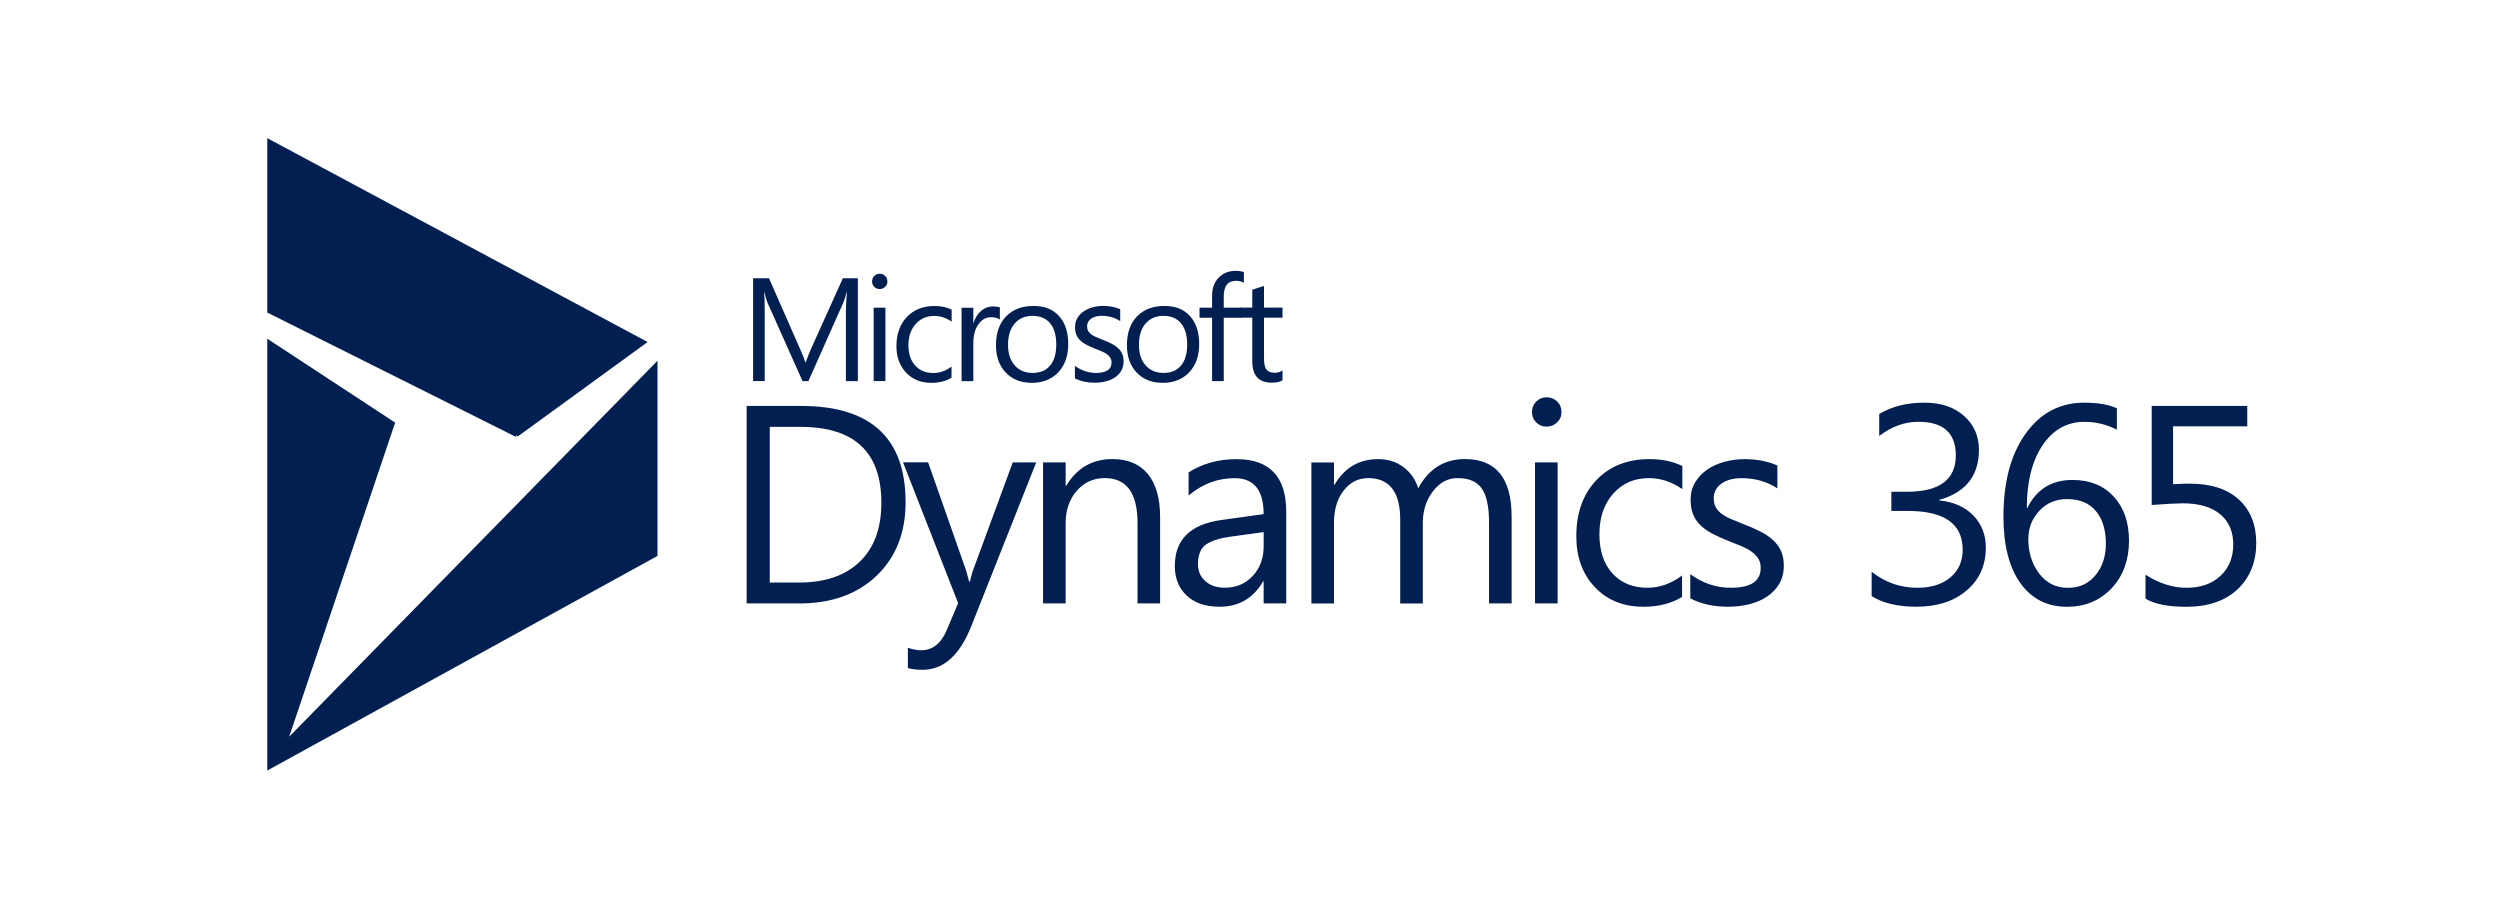 <?xml version="1.0" encoding="UTF-8"?>
<svg xmlns="http://www.w3.org/2000/svg" xmlns:xlink="http://www.w3.org/1999/xlink" id="d" viewBox="0 0 220 80">
  <defs>
    <symbol id="a" viewBox="0 0 514.79 163.68">
      <path d="M64.5,86.85l33,24L.5,162.85v-44l64-32ZM.5,110.85V.85l100,55v49L4.5,6.85l28,83L.5,110.85Z" fill="#021f52" fill-rule="evenodd" stroke="#021f52" stroke-linecap="round"></path>
      <path d="M152.86,127.41v-26.61h-3.1v17.85c0,1.41.09,3.14.26,5.18h-.07c-.3-1.2-.56-2.06-.8-2.58l-9.09-20.45h-1.52l-9.07,20.3c-.26.59-.53,1.5-.8,2.73h-.07c.1-1.06.15-2.8.15-5.21v-17.81h-3.01v26.61h4.12l8.16-18.56c.63-1.42,1.04-2.49,1.23-3.19h.11c.53,1.46.96,2.55,1.28,3.27l8.33,18.48h3.9Z" fill="#021f52" fill-rule="evenodd" stroke-width="0"></path>
      <path d="M158.5,124.63c-.54,0-1.01.19-1.39.56-.38.37-.57.84-.57,1.41s.19,1.04.57,1.42c.38.38.85.57,1.39.57s1.03-.19,1.42-.57.58-.85.58-1.42-.19-1.01-.58-1.39c-.39-.38-.86-.58-1.42-.58ZM159.99,119.81v-19h-3.04v19h3.04Z" fill="#021f52" fill-rule="evenodd" stroke-width="0"></path>
      <path d="M177.1,104.57v-2.9c-1.46-.88-3.19-1.32-5.2-1.32-2.71,0-4.9.88-6.56,2.64-1.66,1.76-2.5,4.05-2.5,6.86,0,3.13.9,5.64,2.69,7.54s4.19,2.85,7.18,2.85c1.67,0,3.14-.31,4.42-.93v-3.12c-1.41.99-2.92,1.48-4.53,1.48-1.94,0-3.53-.7-4.78-2.09s-1.87-3.22-1.87-5.48.58-3.98,1.75-5.27,2.74-1.93,4.7-1.93c1.66,0,3.22.55,4.68,1.65h0Z" fill="#021f52" fill-rule="evenodd" stroke-width="0"></path>
      <path d="M189.61,119.88v-3.15c-.53.41-1.3.61-2.3.61-1.3,0-2.38-.61-3.26-1.84s-1.31-2.89-1.31-5.01v-9.69h-3.04v19h3.04v-3.92h.07c.43,1.34,1.09,2.38,1.99,3.13.89.75,1.89,1.12,2.99,1.12.79,0,1.4-.09,1.82-.26h0Z" fill="#021f52" fill-rule="evenodd" stroke-width="0"></path>
      <path id="b" d="M197.85,100.36c-2.81,0-5.05.89-6.73,2.66-1.68,1.78-2.51,4.13-2.51,7.06,0,3.19.87,5.68,2.62,7.48,1.74,1.79,4.1,2.69,7.07,2.69s5.04-.87,6.63-2.62,2.38-4.16,2.38-7.26c0-3.03-.86-5.46-2.57-7.28-1.71-1.82-4.01-2.74-6.89-2.74h0ZM198.08,117.69c-1.95,0-3.5-.67-4.64-1.99-1.14-1.33-1.71-3.16-1.71-5.5s.58-4.03,1.73-5.33,2.69-1.95,4.62-1.95c1.97,0,3.48.64,4.54,1.91,1.06,1.27,1.59,3.09,1.59,5.44s-.53,4.21-1.59,5.49-2.57,1.93-4.54,1.93h0Z" fill="#021f52" fill-rule="evenodd" stroke-width="0"></path>
      <path d="M209.03,101.49v3.27c1.66-1.22,3.48-1.84,5.47-1.84,2.67,0,4.01.89,4.01,2.67,0,.51-.11.94-.34,1.29-.23.35-.54.67-.93.94-.39.27-.85.52-1.37.73s-1.09.44-1.7.68c-.84.33-1.58.67-2.22,1.01-.64.34-1.17.72-1.6,1.15s-.75.91-.96,1.46c-.22.54-.32,1.18-.32,1.91,0,.89.2,1.68.61,2.37.41.69.95,1.26,1.63,1.73.68.46,1.46.81,2.33,1.05.87.23,1.77.35,2.7.35,1.65,0,3.12-.28,4.42-.85v-3.08c-1.4.92-3.01,1.37-4.82,1.37-.57,0-1.08-.06-1.54-.19-.46-.13-.85-.31-1.18-.55-.33-.24-.58-.52-.76-.84-.18-.33-.27-.69-.27-1.08,0-.49.09-.91.27-1.24s.44-.63.79-.89c.35-.26.77-.5,1.26-.71.49-.21,1.06-.44,1.69-.69.84-.32,1.6-.65,2.26-.99.67-.34,1.24-.72,1.71-1.15.47-.43.83-.92,1.09-1.47.25-.56.38-1.22.38-1.99,0-.94-.21-1.76-.62-2.45-.41-.69-.97-1.27-1.66-1.73-.69-.46-1.49-.8-2.39-1.02-.9-.22-1.85-.33-2.84-.33-1.95,0-3.65.38-5.08,1.13h0Z" fill="#021f52" fill-rule="evenodd" stroke-width="0"></path>
      <path id="c" d="M231.74,100.36c-2.81,0-5.05.89-6.73,2.66-1.68,1.78-2.51,4.13-2.51,7.06,0,3.19.87,5.68,2.62,7.48,1.74,1.79,4.1,2.69,7.07,2.69s5.04-.87,6.63-2.62,2.38-4.16,2.38-7.26c0-3.03-.86-5.46-2.57-7.28-1.71-1.82-4.01-2.74-6.89-2.74h0ZM231.96,117.69c-1.95,0-3.5-.67-4.64-1.99-1.14-1.33-1.71-3.16-1.71-5.5s.58-4.03,1.73-5.33,2.69-1.95,4.62-1.95c1.97,0,3.48.64,4.54,1.91,1.06,1.27,1.59,3.09,1.59,5.44s-.53,4.21-1.59,5.49-2.57,1.93-4.54,1.93h0Z" fill="#021f52" fill-rule="evenodd" stroke-width="0"></path>
      <path d="M252.77,129.01v-2.75c-.59.33-1.27.5-2.02.5-2.13,0-3.19-1.34-3.19-4.03v-2.93h4.45v-2.6h-4.45v-16.4h-3.02v16.4h-3.25v2.6h3.25v3.08c0,1.99.58,3.57,1.73,4.72s2.59,1.74,4.3,1.74c.93,0,1.66-.11,2.21-.33h0Z" fill="#021f52" fill-rule="evenodd" stroke-width="0"></path>
      <path d="M262.77,103.59v-2.6c-.72-.4-1.66-.59-2.84-.59-3.33,0-4.99,1.86-4.99,5.57v11.25h-3.27v2.6h3.27v4.64l3.04.98v-5.62h4.79v-2.6h-4.79v-10.71c0-1.27.22-2.18.65-2.73s1.15-.82,2.15-.82c.77,0,1.43.21,1.98.63h0Z" fill="#021f52" fill-rule="evenodd" stroke-width="0"></path>
      <path d="M137.61,43.26h-13.54v51.11h14.12c18.01,0,27.02-8.31,27.02-24.92,0-7.89-2.5-14.23-7.5-19.02-5-4.79-11.7-7.18-20.09-7.18ZM138.04,88.95h-7.98v-40.28h7.63c6.7,0,11.92,1.79,15.65,5.38,3.73,3.59,5.6,8.67,5.6,15.26,0,13.09-6.96,19.64-20.89,19.64ZM192.96,79.76h6.06l-16.79-42.35c-2.99-7.56-7.2-11.33-12.62-11.33-1.52,0-2.79.15-3.81.46v5.24c1.26-.43,2.41-.64,3.46-.64,2.95,0,5.16,1.76,6.63,5.28l2.92,6.92-14.26,36.43h6.49l9.87-28.09c.12-.36.37-1.28.75-2.78h.21c.12.57.36,1.47.71,2.71l10.37,28.16h0ZM231.09,65.57v-22.31h-5.85v20.82c0,7.75-2.83,11.62-8.48,11.62-2.92,0-5.34-1.1-7.25-3.3-1.91-2.2-2.87-4.97-2.87-8.32v-20.82h-5.85v36.5h5.85v-6.06h.14c2.76,4.61,6.75,6.92,11.98,6.92,3.99,0,7.05-1.29,9.16-3.87,2.11-2.58,3.17-6.3,3.17-11.18ZM263.73,67v-23.74h-5.85v5.7h-.14c-2.54-4.37-6.29-6.56-11.23-6.56-3.64,0-6.48.96-8.54,2.89-2.06,1.92-3.08,4.48-3.08,7.66,0,6.82,4.02,10.79,12.05,11.9l10.94,1.53c0,6.2-2.51,9.3-7.52,9.3-4.4,0-8.36-1.5-11.9-4.49v5.99c3.59,2.28,7.72,3.42,12.4,3.42,8.58,0,12.87-4.54,12.87-13.62h0ZM257.89,58.08v3.64l-8.8-1.21c-2.71-.38-4.75-1.05-6.13-2.01-1.38-.96-2.07-2.67-2.07-5.11,0-1.78.64-3.24,1.91-4.37,1.27-1.13,2.96-1.69,5.08-1.69,2.9,0,5.29,1.02,7.18,3.05,1.89,2.03,2.83,4.6,2.83,7.72ZM322.07,65.75v-22.49h-5.85v20.96c0,4.04-.62,6.96-1.87,8.77-1.25,1.81-3.34,2.71-6.29,2.71-2.5,0-4.62-1.14-6.36-3.42-1.75-2.28-2.62-5.01-2.62-8.2v-20.82h-5.85v21.67c0,7.18-2.77,10.77-8.3,10.76-2.57,0-4.68-1.08-6.35-3.23s-2.49-4.95-2.49-8.39v-20.82h-5.85v36.5h5.85v-5.77h.14c2.59,4.42,6.37,6.63,11.33,6.63,2.5,0,4.67-.69,6.52-2.08s3.12-3.21,3.81-5.47c2.71,5.04,6.75,7.56,12.12,7.56,8.03,0,12.05-4.95,12.05-14.86h0ZM331.12,89.02c-1.05,0-1.94.36-2.67,1.07s-1.11,1.62-1.11,2.71.37,2,1.11,2.73c.74.72,1.63,1.09,2.67,1.09s1.98-.36,2.73-1.09c.75-.72,1.12-1.63,1.12-2.73s-.37-1.94-1.12-2.67-1.66-1.11-2.73-1.11ZM333.97,79.76v-36.5h-5.85v36.5h5.85ZM366.18,50.49v-5.56c-2.8-1.69-6.13-2.53-9.98-2.53-5.2,0-9.4,1.69-12.6,5.08-3.2,3.39-4.79,7.78-4.79,13.17,0,6.01,1.72,10.84,5.17,14.49s8.04,5.47,13.79,5.47c3.21,0,6.04-.59,8.48-1.78v-5.99c-2.71,1.9-5.61,2.85-8.7,2.85-3.73,0-6.79-1.34-9.18-4.01s-3.58-6.18-3.58-10.53c0-4.28,1.12-7.65,3.37-10.12,2.25-2.47,5.26-3.71,9.04-3.71,3.18,0,6.18,1.06,8.98,3.17h0ZM368.31,44.57v6.27c3.18-2.35,6.69-3.53,10.52-3.53,5.13,0,7.7,1.71,7.7,5.13,0,.97-.22,1.8-.66,2.48-.44.68-1.03,1.28-1.78,1.8-.75.52-1.63.99-2.64,1.41-1.01.42-2.1.85-3.26,1.3-1.62.64-3.04,1.29-4.26,1.94s-2.25,1.39-3.07,2.21c-.82.82-1.44,1.75-1.85,2.8-.42,1.05-.62,2.27-.62,3.67,0,1.71.39,3.23,1.18,4.54.78,1.32,1.83,2.42,3.14,3.32,1.31.89,2.8,1.56,4.47,2.01s3.4.68,5.19.68c3.16,0,5.99-.55,8.48-1.64v-5.92c-2.69,1.76-5.77,2.64-9.27,2.64-1.09,0-2.08-.12-2.96-.37-.88-.25-1.63-.6-2.26-1.05-.63-.45-1.12-.99-1.46-1.62-.34-.63-.52-1.32-.52-2.08,0-.95.17-1.75.52-2.39s.85-1.21,1.52-1.71c.67-.5,1.47-.95,2.42-1.35.95-.4,2.03-.84,3.24-1.32,1.62-.62,3.07-1.25,4.35-1.91,1.28-.65,2.38-1.39,3.28-2.21.9-.82,1.6-1.76,2.08-2.83.49-1.07.73-2.34.73-3.81,0-1.81-.4-3.37-1.19-4.71-.8-1.33-1.86-2.44-3.19-3.32-1.33-.88-2.86-1.53-4.6-1.96-1.73-.43-3.55-.64-5.45-.64-3.75,0-7.01.72-9.77,2.17h0ZM415.25,45.14v6.31c3.49-2.76,7.44-4.14,11.83-4.14,3.56,0,6.41.89,8.54,2.67s3.19,4.18,3.19,7.2c0,6.68-4.74,10.02-14.22,10.02h-4.24v4.96h4.03c8.44,0,12.65,3.14,12.65,9.41,0,5.8-3.22,8.7-9.66,8.7-3.59,0-6.97-1.22-10.16-3.67v5.7c3.28,1.95,7.15,2.92,11.62,2.92s7.74-1.14,10.32-3.42c2.58-2.28,3.87-5.2,3.87-8.77,0-6.72-3.42-11.05-10.27-12.97v-.14c3.68-.36,6.61-1.65,8.79-3.87,2.17-2.22,3.26-5,3.26-8.32,0-4.59-1.65-8.29-4.94-11.1-3.29-2.82-7.63-4.22-13.03-4.22-4.85,0-8.71.92-11.58,2.75h0ZM478.72,93.76v-5.53c-2.64,1.35-5.42,2.03-8.34,2.03-4.54,0-8.17-2.02-10.89-6.06-2.72-4.04-4.08-9.45-4.08-16.22h.14c2.38,4.82,6.27,7.24,11.69,7.24,4.47,0,8.02-1.43,10.66-4.29,2.64-2.86,3.96-6.69,3.96-11.5s-1.51-9.11-4.53-12.28c-3.02-3.17-6.86-4.76-11.51-4.76-5.13,0-9.16,2.04-12.08,6.13-2.92,4.09-4.38,9.83-4.38,17.22,0,8.96,1.91,16.11,5.74,21.46,3.83,5.35,8.88,8.02,15.15,8.02,3.56,0,6.39-.49,8.48-1.46h0ZM465.96,70.27c-3.02,0-5.47-1.02-7.34-3.07-1.88-2.04-2.82-4.46-2.82-7.24,0-3.49.93-6.48,2.8-8.95,1.87-2.47,4.34-3.71,7.43-3.71s5.32,1.08,7.13,3.23c1.81,2.15,2.71,4.88,2.71,8.18,0,3.61-.87,6.44-2.6,8.48-1.73,2.04-4.17,3.07-7.31,3.07h0ZM486.13,44.5v6.2c3.49-2.26,7.05-3.39,10.66-3.39s6.52,1.02,8.73,3.07,3.31,4.75,3.32,8.13c0,3.35-1.13,5.96-3.39,7.84-2.26,1.88-5.49,2.82-9.7,2.82-1.43,0-4.1-.14-8.02-.43v25.63h24.74v-5.28h-19.21v-14.97c1.57.1,3.02.14,4.35.14,5.47,0,9.69-1.37,12.69-4.12,2.99-2.74,4.49-6.51,4.49-11.28s-1.61-8.92-4.83-11.94c-3.22-3.02-7.63-4.53-13.24-4.53-4.73,0-8.26.7-10.59,2.1h0Z" fill="#021f52" fill-rule="evenodd" stroke-width="0"></path>
    </symbol>
  </defs>
  <use width="514.79" height="163.68" transform="translate(23.52 67.81) scale(.34 -.34)" xlink:href="#a"></use>
</svg>

